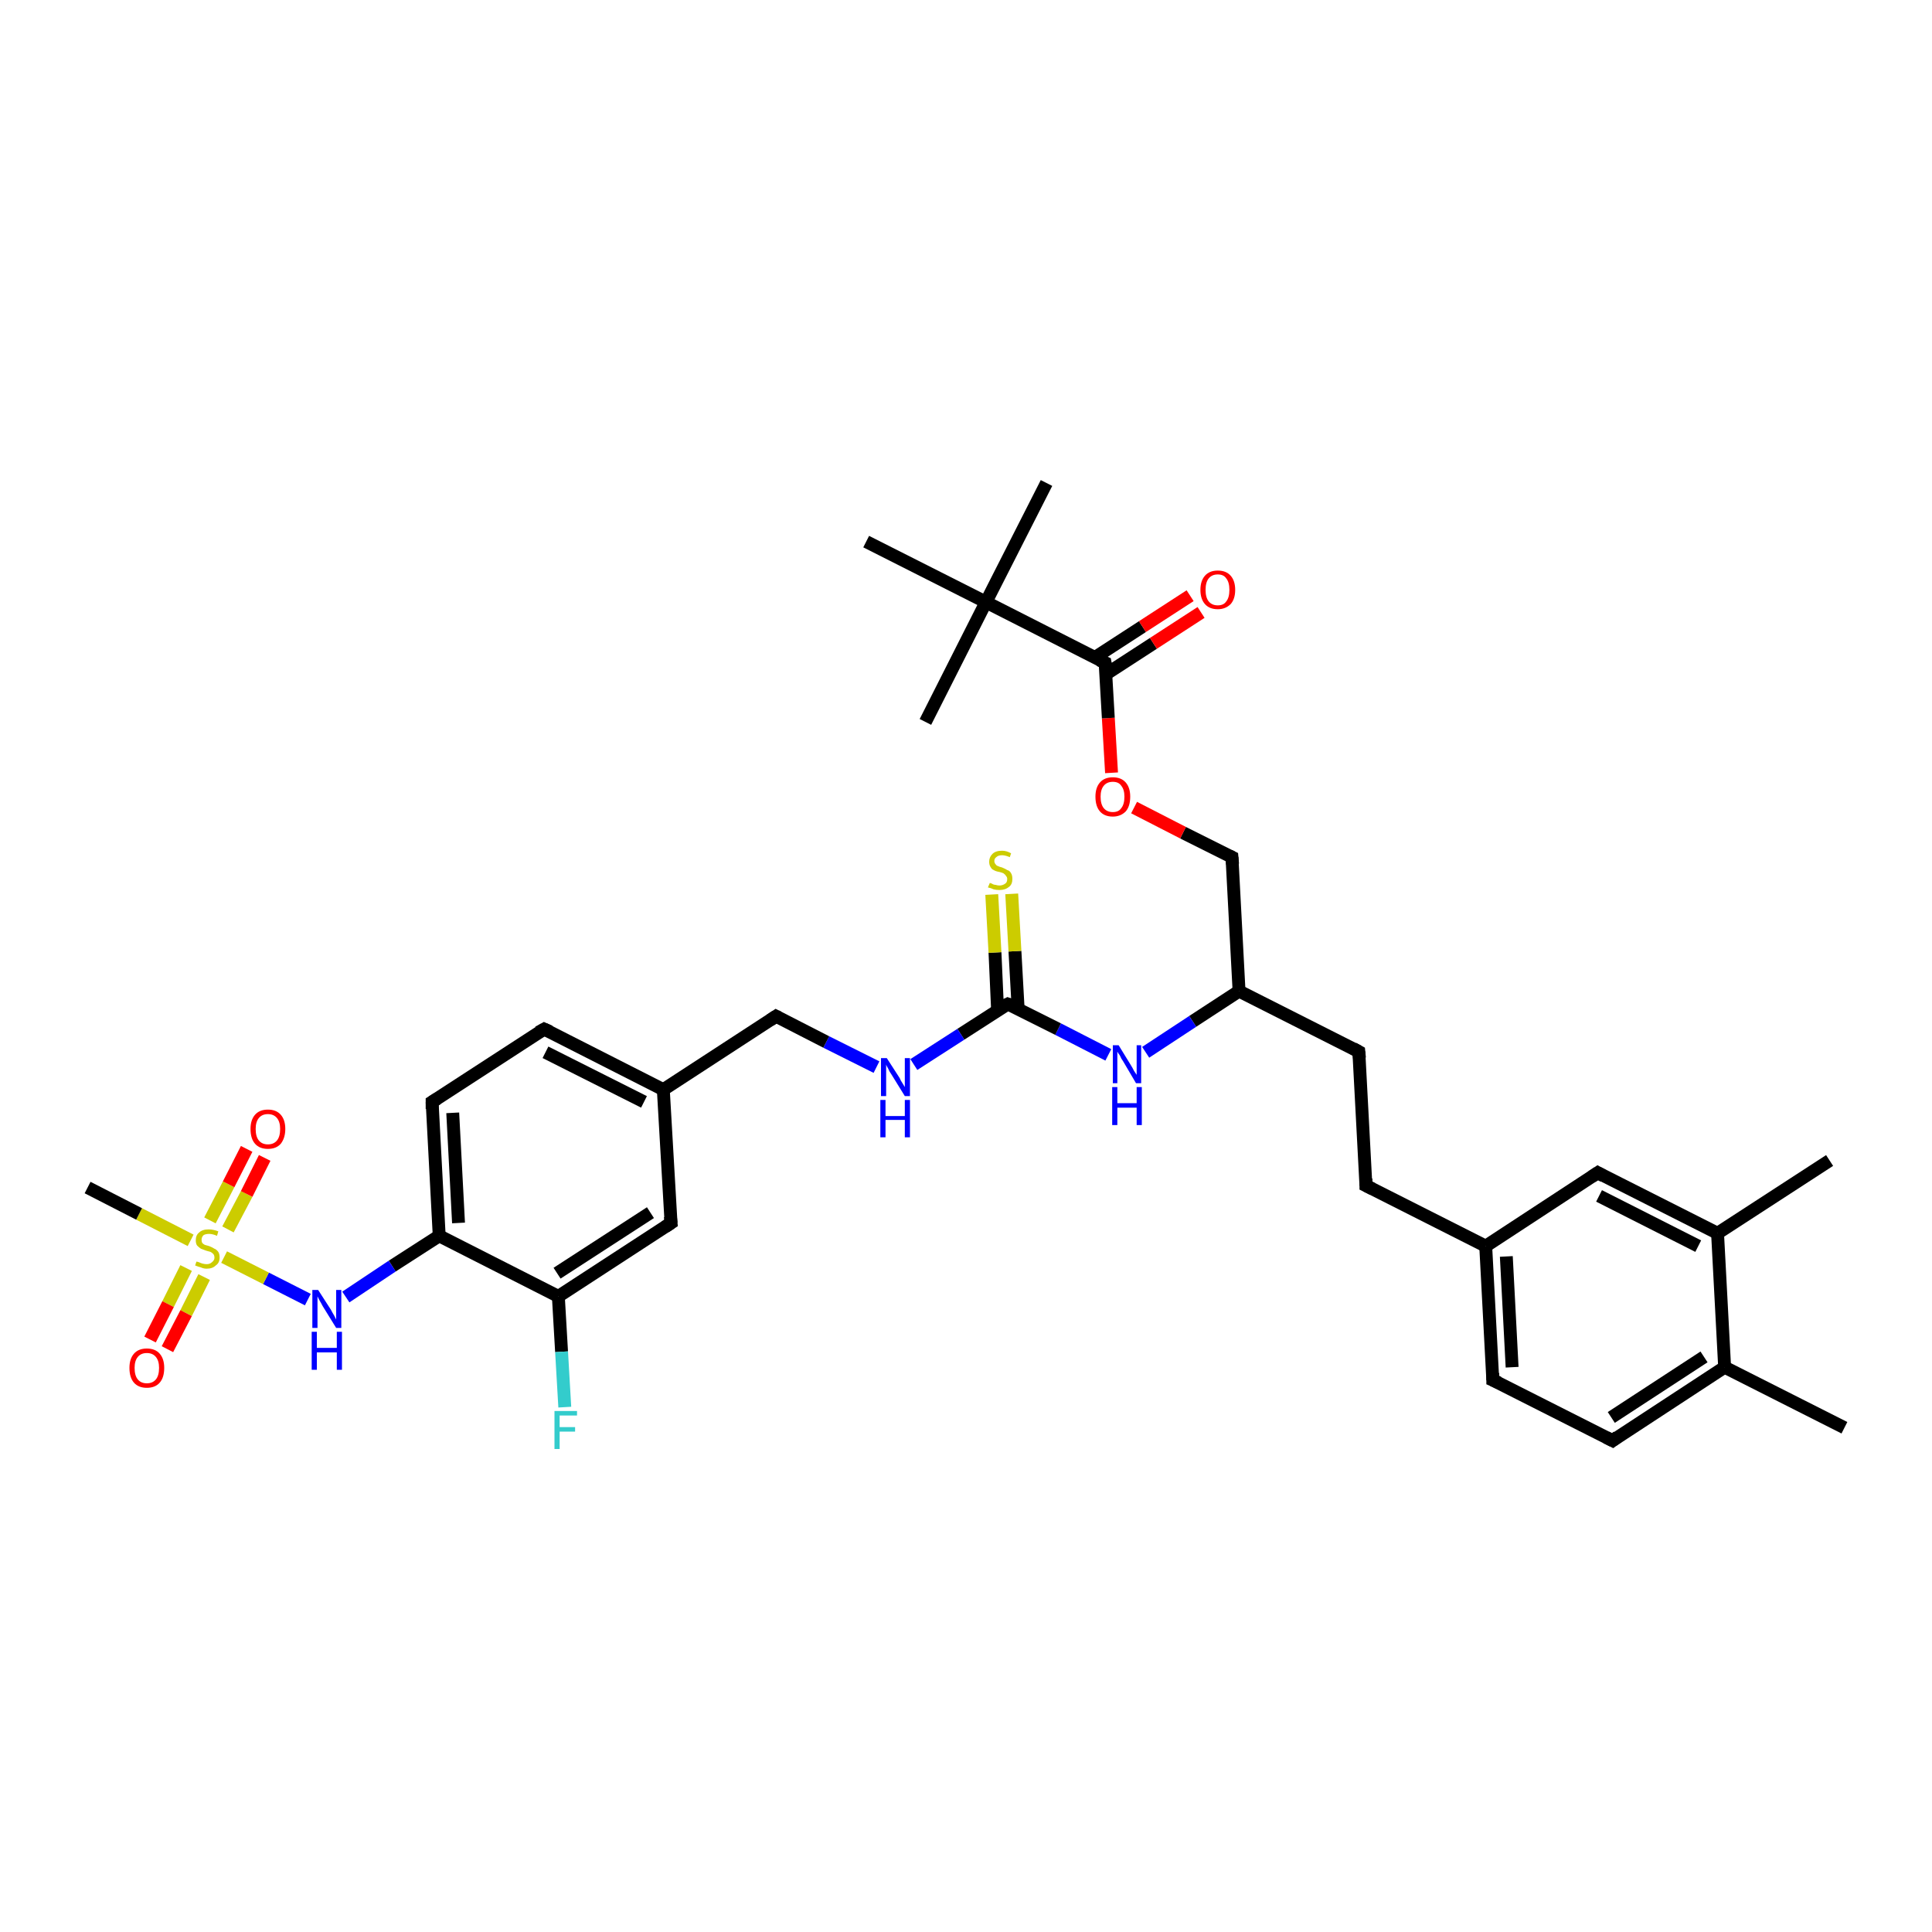 <?xml version='1.0' encoding='iso-8859-1'?>
<svg version='1.1' baseProfile='full'
              xmlns='http://www.w3.org/2000/svg'
                      xmlns:rdkit='http://www.rdkit.org/xml'
                      xmlns:xlink='http://www.w3.org/1999/xlink'
                  xml:space='preserve'
width='300px' height='300px' viewBox='0 0 300 300'>
<!-- END OF HEADER -->
<rect style='opacity:1.0;fill:#FFFFFF;stroke:none' width='300.0' height='300.0' x='0.0' y='0.0'> </rect>
<path class='bond-0 atom-0 atom-1' d='M 286.4,221.7 L 267.8,212.3' style='fill:none;fill-rule:evenodd;stroke:#000000;stroke-width:2.0px;stroke-linecap:butt;stroke-linejoin:miter;stroke-opacity:1' />
<path class='bond-1 atom-1 atom-2' d='M 267.8,212.3 L 250.4,223.7' style='fill:none;fill-rule:evenodd;stroke:#000000;stroke-width:2.0px;stroke-linecap:butt;stroke-linejoin:miter;stroke-opacity:1' />
<path class='bond-1 atom-1 atom-2' d='M 264.6,210.7 L 250.2,220.1' style='fill:none;fill-rule:evenodd;stroke:#000000;stroke-width:2.0px;stroke-linecap:butt;stroke-linejoin:miter;stroke-opacity:1' />
<path class='bond-2 atom-2 atom-3' d='M 250.4,223.7 L 231.8,214.3' style='fill:none;fill-rule:evenodd;stroke:#000000;stroke-width:2.0px;stroke-linecap:butt;stroke-linejoin:miter;stroke-opacity:1' />
<path class='bond-3 atom-3 atom-4' d='M 231.8,214.3 L 230.7,193.5' style='fill:none;fill-rule:evenodd;stroke:#000000;stroke-width:2.0px;stroke-linecap:butt;stroke-linejoin:miter;stroke-opacity:1' />
<path class='bond-3 atom-3 atom-4' d='M 234.8,212.3 L 233.9,195.1' style='fill:none;fill-rule:evenodd;stroke:#000000;stroke-width:2.0px;stroke-linecap:butt;stroke-linejoin:miter;stroke-opacity:1' />
<path class='bond-4 atom-4 atom-5' d='M 230.7,193.5 L 212.1,184.1' style='fill:none;fill-rule:evenodd;stroke:#000000;stroke-width:2.0px;stroke-linecap:butt;stroke-linejoin:miter;stroke-opacity:1' />
<path class='bond-5 atom-5 atom-6' d='M 212.1,184.1 L 211.0,163.3' style='fill:none;fill-rule:evenodd;stroke:#000000;stroke-width:2.0px;stroke-linecap:butt;stroke-linejoin:miter;stroke-opacity:1' />
<path class='bond-6 atom-6 atom-7' d='M 211.0,163.3 L 192.4,153.9' style='fill:none;fill-rule:evenodd;stroke:#000000;stroke-width:2.0px;stroke-linecap:butt;stroke-linejoin:miter;stroke-opacity:1' />
<path class='bond-7 atom-7 atom-8' d='M 192.4,153.9 L 191.3,133.1' style='fill:none;fill-rule:evenodd;stroke:#000000;stroke-width:2.0px;stroke-linecap:butt;stroke-linejoin:miter;stroke-opacity:1' />
<path class='bond-8 atom-8 atom-9' d='M 191.3,133.1 L 183.7,129.3' style='fill:none;fill-rule:evenodd;stroke:#000000;stroke-width:2.0px;stroke-linecap:butt;stroke-linejoin:miter;stroke-opacity:1' />
<path class='bond-8 atom-8 atom-9' d='M 183.7,129.3 L 176.1,125.4' style='fill:none;fill-rule:evenodd;stroke:#FF0000;stroke-width:2.0px;stroke-linecap:butt;stroke-linejoin:miter;stroke-opacity:1' />
<path class='bond-9 atom-9 atom-10' d='M 172.6,120.0 L 172.1,111.5' style='fill:none;fill-rule:evenodd;stroke:#FF0000;stroke-width:2.0px;stroke-linecap:butt;stroke-linejoin:miter;stroke-opacity:1' />
<path class='bond-9 atom-9 atom-10' d='M 172.1,111.5 L 171.6,102.9' style='fill:none;fill-rule:evenodd;stroke:#000000;stroke-width:2.0px;stroke-linecap:butt;stroke-linejoin:miter;stroke-opacity:1' />
<path class='bond-10 atom-10 atom-11' d='M 171.7,104.7 L 179.1,99.9' style='fill:none;fill-rule:evenodd;stroke:#000000;stroke-width:2.0px;stroke-linecap:butt;stroke-linejoin:miter;stroke-opacity:1' />
<path class='bond-10 atom-10 atom-11' d='M 179.1,99.9 L 186.5,95.1' style='fill:none;fill-rule:evenodd;stroke:#FF0000;stroke-width:2.0px;stroke-linecap:butt;stroke-linejoin:miter;stroke-opacity:1' />
<path class='bond-10 atom-10 atom-11' d='M 170.0,102.1 L 177.4,97.3' style='fill:none;fill-rule:evenodd;stroke:#000000;stroke-width:2.0px;stroke-linecap:butt;stroke-linejoin:miter;stroke-opacity:1' />
<path class='bond-10 atom-10 atom-11' d='M 177.4,97.3 L 184.8,92.5' style='fill:none;fill-rule:evenodd;stroke:#FF0000;stroke-width:2.0px;stroke-linecap:butt;stroke-linejoin:miter;stroke-opacity:1' />
<path class='bond-11 atom-10 atom-12' d='M 171.6,102.9 L 153.1,93.5' style='fill:none;fill-rule:evenodd;stroke:#000000;stroke-width:2.0px;stroke-linecap:butt;stroke-linejoin:miter;stroke-opacity:1' />
<path class='bond-12 atom-12 atom-13' d='M 153.1,93.5 L 162.5,75.0' style='fill:none;fill-rule:evenodd;stroke:#000000;stroke-width:2.0px;stroke-linecap:butt;stroke-linejoin:miter;stroke-opacity:1' />
<path class='bond-13 atom-12 atom-14' d='M 153.1,93.5 L 143.7,112.1' style='fill:none;fill-rule:evenodd;stroke:#000000;stroke-width:2.0px;stroke-linecap:butt;stroke-linejoin:miter;stroke-opacity:1' />
<path class='bond-14 atom-12 atom-15' d='M 153.1,93.5 L 134.5,84.1' style='fill:none;fill-rule:evenodd;stroke:#000000;stroke-width:2.0px;stroke-linecap:butt;stroke-linejoin:miter;stroke-opacity:1' />
<path class='bond-15 atom-7 atom-16' d='M 192.4,153.9 L 185.2,158.6' style='fill:none;fill-rule:evenodd;stroke:#000000;stroke-width:2.0px;stroke-linecap:butt;stroke-linejoin:miter;stroke-opacity:1' />
<path class='bond-15 atom-7 atom-16' d='M 185.2,158.6 L 177.9,163.4' style='fill:none;fill-rule:evenodd;stroke:#0000FF;stroke-width:2.0px;stroke-linecap:butt;stroke-linejoin:miter;stroke-opacity:1' />
<path class='bond-16 atom-16 atom-17' d='M 172.1,163.8 L 164.3,159.8' style='fill:none;fill-rule:evenodd;stroke:#0000FF;stroke-width:2.0px;stroke-linecap:butt;stroke-linejoin:miter;stroke-opacity:1' />
<path class='bond-16 atom-16 atom-17' d='M 164.3,159.8 L 156.5,155.9' style='fill:none;fill-rule:evenodd;stroke:#000000;stroke-width:2.0px;stroke-linecap:butt;stroke-linejoin:miter;stroke-opacity:1' />
<path class='bond-17 atom-17 atom-18' d='M 158.1,156.7 L 157.6,147.7' style='fill:none;fill-rule:evenodd;stroke:#000000;stroke-width:2.0px;stroke-linecap:butt;stroke-linejoin:miter;stroke-opacity:1' />
<path class='bond-17 atom-17 atom-18' d='M 157.6,147.7 L 157.1,138.8' style='fill:none;fill-rule:evenodd;stroke:#CCCC00;stroke-width:2.0px;stroke-linecap:butt;stroke-linejoin:miter;stroke-opacity:1' />
<path class='bond-17 atom-17 atom-18' d='M 154.9,156.8 L 154.5,147.9' style='fill:none;fill-rule:evenodd;stroke:#000000;stroke-width:2.0px;stroke-linecap:butt;stroke-linejoin:miter;stroke-opacity:1' />
<path class='bond-17 atom-17 atom-18' d='M 154.5,147.9 L 154.0,138.9' style='fill:none;fill-rule:evenodd;stroke:#CCCC00;stroke-width:2.0px;stroke-linecap:butt;stroke-linejoin:miter;stroke-opacity:1' />
<path class='bond-18 atom-17 atom-19' d='M 156.5,155.9 L 149.2,160.6' style='fill:none;fill-rule:evenodd;stroke:#000000;stroke-width:2.0px;stroke-linecap:butt;stroke-linejoin:miter;stroke-opacity:1' />
<path class='bond-18 atom-17 atom-19' d='M 149.2,160.6 L 141.9,165.3' style='fill:none;fill-rule:evenodd;stroke:#0000FF;stroke-width:2.0px;stroke-linecap:butt;stroke-linejoin:miter;stroke-opacity:1' />
<path class='bond-19 atom-19 atom-20' d='M 136.1,165.7 L 128.3,161.8' style='fill:none;fill-rule:evenodd;stroke:#0000FF;stroke-width:2.0px;stroke-linecap:butt;stroke-linejoin:miter;stroke-opacity:1' />
<path class='bond-19 atom-19 atom-20' d='M 128.3,161.8 L 120.5,157.8' style='fill:none;fill-rule:evenodd;stroke:#000000;stroke-width:2.0px;stroke-linecap:butt;stroke-linejoin:miter;stroke-opacity:1' />
<path class='bond-20 atom-20 atom-21' d='M 120.5,157.8 L 103.0,169.2' style='fill:none;fill-rule:evenodd;stroke:#000000;stroke-width:2.0px;stroke-linecap:butt;stroke-linejoin:miter;stroke-opacity:1' />
<path class='bond-21 atom-21 atom-22' d='M 103.0,169.2 L 84.5,159.8' style='fill:none;fill-rule:evenodd;stroke:#000000;stroke-width:2.0px;stroke-linecap:butt;stroke-linejoin:miter;stroke-opacity:1' />
<path class='bond-21 atom-21 atom-22' d='M 100.0,171.1 L 84.7,163.4' style='fill:none;fill-rule:evenodd;stroke:#000000;stroke-width:2.0px;stroke-linecap:butt;stroke-linejoin:miter;stroke-opacity:1' />
<path class='bond-22 atom-22 atom-23' d='M 84.5,159.8 L 67.1,171.1' style='fill:none;fill-rule:evenodd;stroke:#000000;stroke-width:2.0px;stroke-linecap:butt;stroke-linejoin:miter;stroke-opacity:1' />
<path class='bond-23 atom-23 atom-24' d='M 67.1,171.1 L 68.2,191.9' style='fill:none;fill-rule:evenodd;stroke:#000000;stroke-width:2.0px;stroke-linecap:butt;stroke-linejoin:miter;stroke-opacity:1' />
<path class='bond-23 atom-23 atom-24' d='M 70.3,172.8 L 71.2,189.9' style='fill:none;fill-rule:evenodd;stroke:#000000;stroke-width:2.0px;stroke-linecap:butt;stroke-linejoin:miter;stroke-opacity:1' />
<path class='bond-24 atom-24 atom-25' d='M 68.2,191.9 L 60.9,196.6' style='fill:none;fill-rule:evenodd;stroke:#000000;stroke-width:2.0px;stroke-linecap:butt;stroke-linejoin:miter;stroke-opacity:1' />
<path class='bond-24 atom-24 atom-25' d='M 60.9,196.6 L 53.7,201.4' style='fill:none;fill-rule:evenodd;stroke:#0000FF;stroke-width:2.0px;stroke-linecap:butt;stroke-linejoin:miter;stroke-opacity:1' />
<path class='bond-25 atom-25 atom-26' d='M 47.8,201.8 L 41.3,198.5' style='fill:none;fill-rule:evenodd;stroke:#0000FF;stroke-width:2.0px;stroke-linecap:butt;stroke-linejoin:miter;stroke-opacity:1' />
<path class='bond-25 atom-25 atom-26' d='M 41.3,198.5 L 34.8,195.2' style='fill:none;fill-rule:evenodd;stroke:#CCCC00;stroke-width:2.0px;stroke-linecap:butt;stroke-linejoin:miter;stroke-opacity:1' />
<path class='bond-26 atom-26 atom-27' d='M 29.6,192.6 L 21.6,188.5' style='fill:none;fill-rule:evenodd;stroke:#CCCC00;stroke-width:2.0px;stroke-linecap:butt;stroke-linejoin:miter;stroke-opacity:1' />
<path class='bond-26 atom-26 atom-27' d='M 21.6,188.5 L 13.6,184.4' style='fill:none;fill-rule:evenodd;stroke:#000000;stroke-width:2.0px;stroke-linecap:butt;stroke-linejoin:miter;stroke-opacity:1' />
<path class='bond-27 atom-26 atom-28' d='M 35.4,190.9 L 38.3,185.4' style='fill:none;fill-rule:evenodd;stroke:#CCCC00;stroke-width:2.0px;stroke-linecap:butt;stroke-linejoin:miter;stroke-opacity:1' />
<path class='bond-27 atom-26 atom-28' d='M 38.3,185.4 L 41.1,179.8' style='fill:none;fill-rule:evenodd;stroke:#FF0000;stroke-width:2.0px;stroke-linecap:butt;stroke-linejoin:miter;stroke-opacity:1' />
<path class='bond-27 atom-26 atom-28' d='M 32.6,189.5 L 35.5,183.9' style='fill:none;fill-rule:evenodd;stroke:#CCCC00;stroke-width:2.0px;stroke-linecap:butt;stroke-linejoin:miter;stroke-opacity:1' />
<path class='bond-27 atom-26 atom-28' d='M 35.5,183.9 L 38.3,178.4' style='fill:none;fill-rule:evenodd;stroke:#FF0000;stroke-width:2.0px;stroke-linecap:butt;stroke-linejoin:miter;stroke-opacity:1' />
<path class='bond-28 atom-26 atom-29' d='M 28.9,196.9 L 26.1,202.5' style='fill:none;fill-rule:evenodd;stroke:#CCCC00;stroke-width:2.0px;stroke-linecap:butt;stroke-linejoin:miter;stroke-opacity:1' />
<path class='bond-28 atom-26 atom-29' d='M 26.1,202.5 L 23.3,208.0' style='fill:none;fill-rule:evenodd;stroke:#FF0000;stroke-width:2.0px;stroke-linecap:butt;stroke-linejoin:miter;stroke-opacity:1' />
<path class='bond-28 atom-26 atom-29' d='M 31.7,198.3 L 28.9,203.9' style='fill:none;fill-rule:evenodd;stroke:#CCCC00;stroke-width:2.0px;stroke-linecap:butt;stroke-linejoin:miter;stroke-opacity:1' />
<path class='bond-28 atom-26 atom-29' d='M 28.9,203.9 L 26.0,209.5' style='fill:none;fill-rule:evenodd;stroke:#FF0000;stroke-width:2.0px;stroke-linecap:butt;stroke-linejoin:miter;stroke-opacity:1' />
<path class='bond-29 atom-24 atom-30' d='M 68.2,191.9 L 86.7,201.3' style='fill:none;fill-rule:evenodd;stroke:#000000;stroke-width:2.0px;stroke-linecap:butt;stroke-linejoin:miter;stroke-opacity:1' />
<path class='bond-30 atom-30 atom-31' d='M 86.7,201.3 L 87.2,209.9' style='fill:none;fill-rule:evenodd;stroke:#000000;stroke-width:2.0px;stroke-linecap:butt;stroke-linejoin:miter;stroke-opacity:1' />
<path class='bond-30 atom-30 atom-31' d='M 87.2,209.9 L 87.7,218.5' style='fill:none;fill-rule:evenodd;stroke:#33CCCC;stroke-width:2.0px;stroke-linecap:butt;stroke-linejoin:miter;stroke-opacity:1' />
<path class='bond-31 atom-30 atom-32' d='M 86.7,201.3 L 104.2,189.9' style='fill:none;fill-rule:evenodd;stroke:#000000;stroke-width:2.0px;stroke-linecap:butt;stroke-linejoin:miter;stroke-opacity:1' />
<path class='bond-31 atom-30 atom-32' d='M 86.5,197.7 L 101.0,188.3' style='fill:none;fill-rule:evenodd;stroke:#000000;stroke-width:2.0px;stroke-linecap:butt;stroke-linejoin:miter;stroke-opacity:1' />
<path class='bond-32 atom-4 atom-33' d='M 230.7,193.5 L 248.1,182.1' style='fill:none;fill-rule:evenodd;stroke:#000000;stroke-width:2.0px;stroke-linecap:butt;stroke-linejoin:miter;stroke-opacity:1' />
<path class='bond-33 atom-33 atom-34' d='M 248.1,182.1 L 266.7,191.5' style='fill:none;fill-rule:evenodd;stroke:#000000;stroke-width:2.0px;stroke-linecap:butt;stroke-linejoin:miter;stroke-opacity:1' />
<path class='bond-33 atom-33 atom-34' d='M 248.3,185.7 L 263.7,193.5' style='fill:none;fill-rule:evenodd;stroke:#000000;stroke-width:2.0px;stroke-linecap:butt;stroke-linejoin:miter;stroke-opacity:1' />
<path class='bond-34 atom-34 atom-35' d='M 266.7,191.5 L 284.1,180.2' style='fill:none;fill-rule:evenodd;stroke:#000000;stroke-width:2.0px;stroke-linecap:butt;stroke-linejoin:miter;stroke-opacity:1' />
<path class='bond-35 atom-34 atom-1' d='M 266.7,191.5 L 267.8,212.3' style='fill:none;fill-rule:evenodd;stroke:#000000;stroke-width:2.0px;stroke-linecap:butt;stroke-linejoin:miter;stroke-opacity:1' />
<path class='bond-36 atom-32 atom-21' d='M 104.2,189.9 L 103.0,169.2' style='fill:none;fill-rule:evenodd;stroke:#000000;stroke-width:2.0px;stroke-linecap:butt;stroke-linejoin:miter;stroke-opacity:1' />
<path d='M 251.2,223.1 L 250.4,223.7 L 249.4,223.2' style='fill:none;stroke:#000000;stroke-width:2.0px;stroke-linecap:butt;stroke-linejoin:miter;stroke-opacity:1;' />
<path d='M 232.7,214.7 L 231.8,214.3 L 231.8,213.2' style='fill:none;stroke:#000000;stroke-width:2.0px;stroke-linecap:butt;stroke-linejoin:miter;stroke-opacity:1;' />
<path d='M 213.1,184.6 L 212.1,184.1 L 212.1,183.0' style='fill:none;stroke:#000000;stroke-width:2.0px;stroke-linecap:butt;stroke-linejoin:miter;stroke-opacity:1;' />
<path d='M 211.1,164.3 L 211.0,163.3 L 210.1,162.8' style='fill:none;stroke:#000000;stroke-width:2.0px;stroke-linecap:butt;stroke-linejoin:miter;stroke-opacity:1;' />
<path d='M 191.4,134.2 L 191.3,133.1 L 190.9,132.9' style='fill:none;stroke:#000000;stroke-width:2.0px;stroke-linecap:butt;stroke-linejoin:miter;stroke-opacity:1;' />
<path d='M 171.7,103.4 L 171.6,102.9 L 170.7,102.5' style='fill:none;stroke:#000000;stroke-width:2.0px;stroke-linecap:butt;stroke-linejoin:miter;stroke-opacity:1;' />
<path d='M 156.8,156.0 L 156.5,155.9 L 156.1,156.1' style='fill:none;stroke:#000000;stroke-width:2.0px;stroke-linecap:butt;stroke-linejoin:miter;stroke-opacity:1;' />
<path d='M 120.9,158.0 L 120.5,157.8 L 119.6,158.4' style='fill:none;stroke:#000000;stroke-width:2.0px;stroke-linecap:butt;stroke-linejoin:miter;stroke-opacity:1;' />
<path d='M 85.4,160.2 L 84.5,159.8 L 83.6,160.3' style='fill:none;stroke:#000000;stroke-width:2.0px;stroke-linecap:butt;stroke-linejoin:miter;stroke-opacity:1;' />
<path d='M 67.9,170.6 L 67.1,171.1 L 67.1,172.2' style='fill:none;stroke:#000000;stroke-width:2.0px;stroke-linecap:butt;stroke-linejoin:miter;stroke-opacity:1;' />
<path d='M 103.3,190.5 L 104.2,189.9 L 104.1,188.9' style='fill:none;stroke:#000000;stroke-width:2.0px;stroke-linecap:butt;stroke-linejoin:miter;stroke-opacity:1;' />
<path d='M 247.2,182.7 L 248.1,182.1 L 249.0,182.6' style='fill:none;stroke:#000000;stroke-width:2.0px;stroke-linecap:butt;stroke-linejoin:miter;stroke-opacity:1;' />
<path class='atom-9' d='M 170.1 123.7
Q 170.1 122.3, 170.8 121.5
Q 171.5 120.7, 172.8 120.7
Q 174.1 120.7, 174.8 121.5
Q 175.5 122.3, 175.5 123.7
Q 175.5 125.2, 174.8 126.0
Q 174.0 126.8, 172.8 126.8
Q 171.5 126.8, 170.8 126.0
Q 170.1 125.2, 170.1 123.7
M 172.8 126.1
Q 173.7 126.1, 174.1 125.5
Q 174.6 124.9, 174.6 123.7
Q 174.6 122.6, 174.1 122.0
Q 173.7 121.4, 172.8 121.4
Q 171.9 121.4, 171.4 122.0
Q 170.9 122.6, 170.9 123.7
Q 170.9 124.9, 171.4 125.5
Q 171.9 126.1, 172.8 126.1
' fill='#FF0000'/>
<path class='atom-11' d='M 186.4 91.6
Q 186.4 90.2, 187.1 89.4
Q 187.8 88.6, 189.1 88.6
Q 190.4 88.6, 191.1 89.4
Q 191.8 90.2, 191.8 91.6
Q 191.8 93.0, 191.1 93.8
Q 190.3 94.6, 189.1 94.6
Q 187.8 94.6, 187.1 93.8
Q 186.4 93.0, 186.4 91.6
M 189.1 94.0
Q 190.0 94.0, 190.4 93.4
Q 190.9 92.8, 190.9 91.6
Q 190.9 90.4, 190.4 89.8
Q 190.0 89.2, 189.1 89.2
Q 188.2 89.2, 187.7 89.8
Q 187.2 90.4, 187.2 91.6
Q 187.2 92.8, 187.7 93.4
Q 188.2 94.0, 189.1 94.0
' fill='#FF0000'/>
<path class='atom-16' d='M 173.7 162.3
L 175.6 165.4
Q 175.8 165.7, 176.1 166.3
Q 176.5 166.9, 176.5 166.9
L 176.5 162.3
L 177.2 162.3
L 177.2 168.2
L 176.4 168.2
L 174.4 164.8
Q 174.1 164.4, 173.9 163.9
Q 173.6 163.5, 173.5 163.3
L 173.5 168.2
L 172.8 168.2
L 172.8 162.3
L 173.7 162.3
' fill='#0000FF'/>
<path class='atom-16' d='M 172.7 168.8
L 173.5 168.8
L 173.5 171.3
L 176.5 171.3
L 176.5 168.8
L 177.3 168.8
L 177.3 174.7
L 176.5 174.7
L 176.5 172.0
L 173.5 172.0
L 173.5 174.7
L 172.7 174.7
L 172.7 168.8
' fill='#0000FF'/>
<path class='atom-18' d='M 153.7 137.1
Q 153.7 137.1, 154.0 137.2
Q 154.3 137.4, 154.6 137.4
Q 154.9 137.5, 155.2 137.5
Q 155.7 137.5, 156.1 137.2
Q 156.4 137.0, 156.4 136.5
Q 156.4 136.2, 156.2 136.0
Q 156.1 135.8, 155.8 135.6
Q 155.6 135.5, 155.2 135.4
Q 154.6 135.3, 154.3 135.1
Q 154.0 135.0, 153.8 134.6
Q 153.6 134.3, 153.6 133.8
Q 153.6 133.1, 154.1 132.6
Q 154.6 132.1, 155.6 132.1
Q 156.3 132.1, 157.0 132.5
L 156.8 133.1
Q 156.1 132.8, 155.6 132.8
Q 155.0 132.8, 154.7 133.1
Q 154.4 133.3, 154.4 133.7
Q 154.4 134.0, 154.6 134.2
Q 154.7 134.4, 155.0 134.5
Q 155.2 134.6, 155.6 134.7
Q 156.1 134.9, 156.4 135.1
Q 156.8 135.2, 157.0 135.6
Q 157.2 135.9, 157.2 136.5
Q 157.2 137.3, 156.7 137.7
Q 156.1 138.2, 155.2 138.2
Q 154.7 138.2, 154.3 138.1
Q 153.9 137.9, 153.4 137.8
L 153.7 137.1
' fill='#CCCC00'/>
<path class='atom-19' d='M 137.7 164.3
L 139.7 167.4
Q 139.8 167.7, 140.2 168.3
Q 140.5 168.8, 140.5 168.8
L 140.5 164.3
L 141.3 164.3
L 141.3 170.2
L 140.5 170.2
L 138.4 166.8
Q 138.1 166.4, 137.9 165.9
Q 137.6 165.4, 137.6 165.3
L 137.6 170.2
L 136.8 170.2
L 136.8 164.3
L 137.7 164.3
' fill='#0000FF'/>
<path class='atom-19' d='M 136.7 170.8
L 137.5 170.8
L 137.5 173.3
L 140.5 173.3
L 140.5 170.8
L 141.3 170.8
L 141.3 176.6
L 140.5 176.6
L 140.5 173.9
L 137.5 173.9
L 137.5 176.6
L 136.7 176.6
L 136.7 170.8
' fill='#0000FF'/>
<path class='atom-25' d='M 49.4 200.3
L 51.4 203.4
Q 51.6 203.8, 51.9 204.3
Q 52.2 204.9, 52.2 204.9
L 52.2 200.3
L 53.0 200.3
L 53.0 206.2
L 52.2 206.2
L 50.1 202.8
Q 49.9 202.4, 49.6 201.9
Q 49.4 201.5, 49.3 201.3
L 49.3 206.2
L 48.5 206.2
L 48.5 200.3
L 49.4 200.3
' fill='#0000FF'/>
<path class='atom-25' d='M 48.4 206.8
L 49.2 206.8
L 49.2 209.3
L 52.3 209.3
L 52.3 206.8
L 53.1 206.8
L 53.1 212.7
L 52.3 212.7
L 52.3 210.0
L 49.2 210.0
L 49.2 212.7
L 48.4 212.7
L 48.4 206.8
' fill='#0000FF'/>
<path class='atom-26' d='M 30.5 195.9
Q 30.6 195.9, 30.9 196.0
Q 31.1 196.1, 31.4 196.2
Q 31.8 196.3, 32.1 196.3
Q 32.6 196.3, 32.9 196.0
Q 33.3 195.7, 33.3 195.3
Q 33.3 194.9, 33.1 194.7
Q 32.9 194.5, 32.7 194.4
Q 32.4 194.3, 32.0 194.2
Q 31.5 194.0, 31.2 193.9
Q 30.9 193.7, 30.6 193.4
Q 30.4 193.1, 30.4 192.6
Q 30.4 191.8, 30.9 191.4
Q 31.4 190.9, 32.4 190.9
Q 33.1 190.9, 33.9 191.2
L 33.7 191.9
Q 33.0 191.6, 32.5 191.6
Q 31.9 191.6, 31.6 191.8
Q 31.3 192.1, 31.3 192.5
Q 31.3 192.8, 31.4 193.0
Q 31.6 193.2, 31.8 193.3
Q 32.1 193.4, 32.5 193.5
Q 33.0 193.7, 33.3 193.9
Q 33.6 194.0, 33.9 194.4
Q 34.1 194.7, 34.1 195.3
Q 34.1 196.1, 33.5 196.5
Q 33.0 197.0, 32.1 197.0
Q 31.6 197.0, 31.2 196.8
Q 30.8 196.7, 30.3 196.5
L 30.5 195.9
' fill='#CCCC00'/>
<path class='atom-28' d='M 38.9 175.3
Q 38.9 173.9, 39.6 173.1
Q 40.3 172.3, 41.6 172.3
Q 42.9 172.3, 43.6 173.1
Q 44.3 173.9, 44.3 175.3
Q 44.3 176.7, 43.6 177.6
Q 42.9 178.4, 41.6 178.4
Q 40.3 178.4, 39.6 177.6
Q 38.9 176.8, 38.9 175.3
M 41.6 177.7
Q 42.5 177.7, 43.0 177.1
Q 43.5 176.5, 43.5 175.3
Q 43.5 174.2, 43.0 173.6
Q 42.5 173.0, 41.6 173.0
Q 40.7 173.0, 40.2 173.6
Q 39.7 174.2, 39.7 175.3
Q 39.7 176.5, 40.2 177.1
Q 40.7 177.7, 41.6 177.7
' fill='#FF0000'/>
<path class='atom-29' d='M 20.1 212.4
Q 20.1 211.0, 20.8 210.2
Q 21.5 209.4, 22.8 209.4
Q 24.1 209.4, 24.8 210.2
Q 25.5 211.0, 25.5 212.4
Q 25.5 213.9, 24.8 214.7
Q 24.1 215.5, 22.8 215.5
Q 21.5 215.5, 20.8 214.7
Q 20.1 213.9, 20.1 212.4
M 22.8 214.8
Q 23.7 214.8, 24.2 214.2
Q 24.7 213.6, 24.7 212.4
Q 24.7 211.3, 24.2 210.7
Q 23.7 210.1, 22.8 210.1
Q 21.9 210.1, 21.4 210.7
Q 20.9 211.3, 20.9 212.4
Q 20.9 213.6, 21.4 214.2
Q 21.9 214.8, 22.8 214.8
' fill='#FF0000'/>
<path class='atom-31' d='M 86.1 219.1
L 89.6 219.1
L 89.6 219.8
L 86.9 219.8
L 86.9 221.6
L 89.3 221.6
L 89.3 222.3
L 86.9 222.3
L 86.9 225.0
L 86.1 225.0
L 86.1 219.1
' fill='#33CCCC'/>
</svg>
